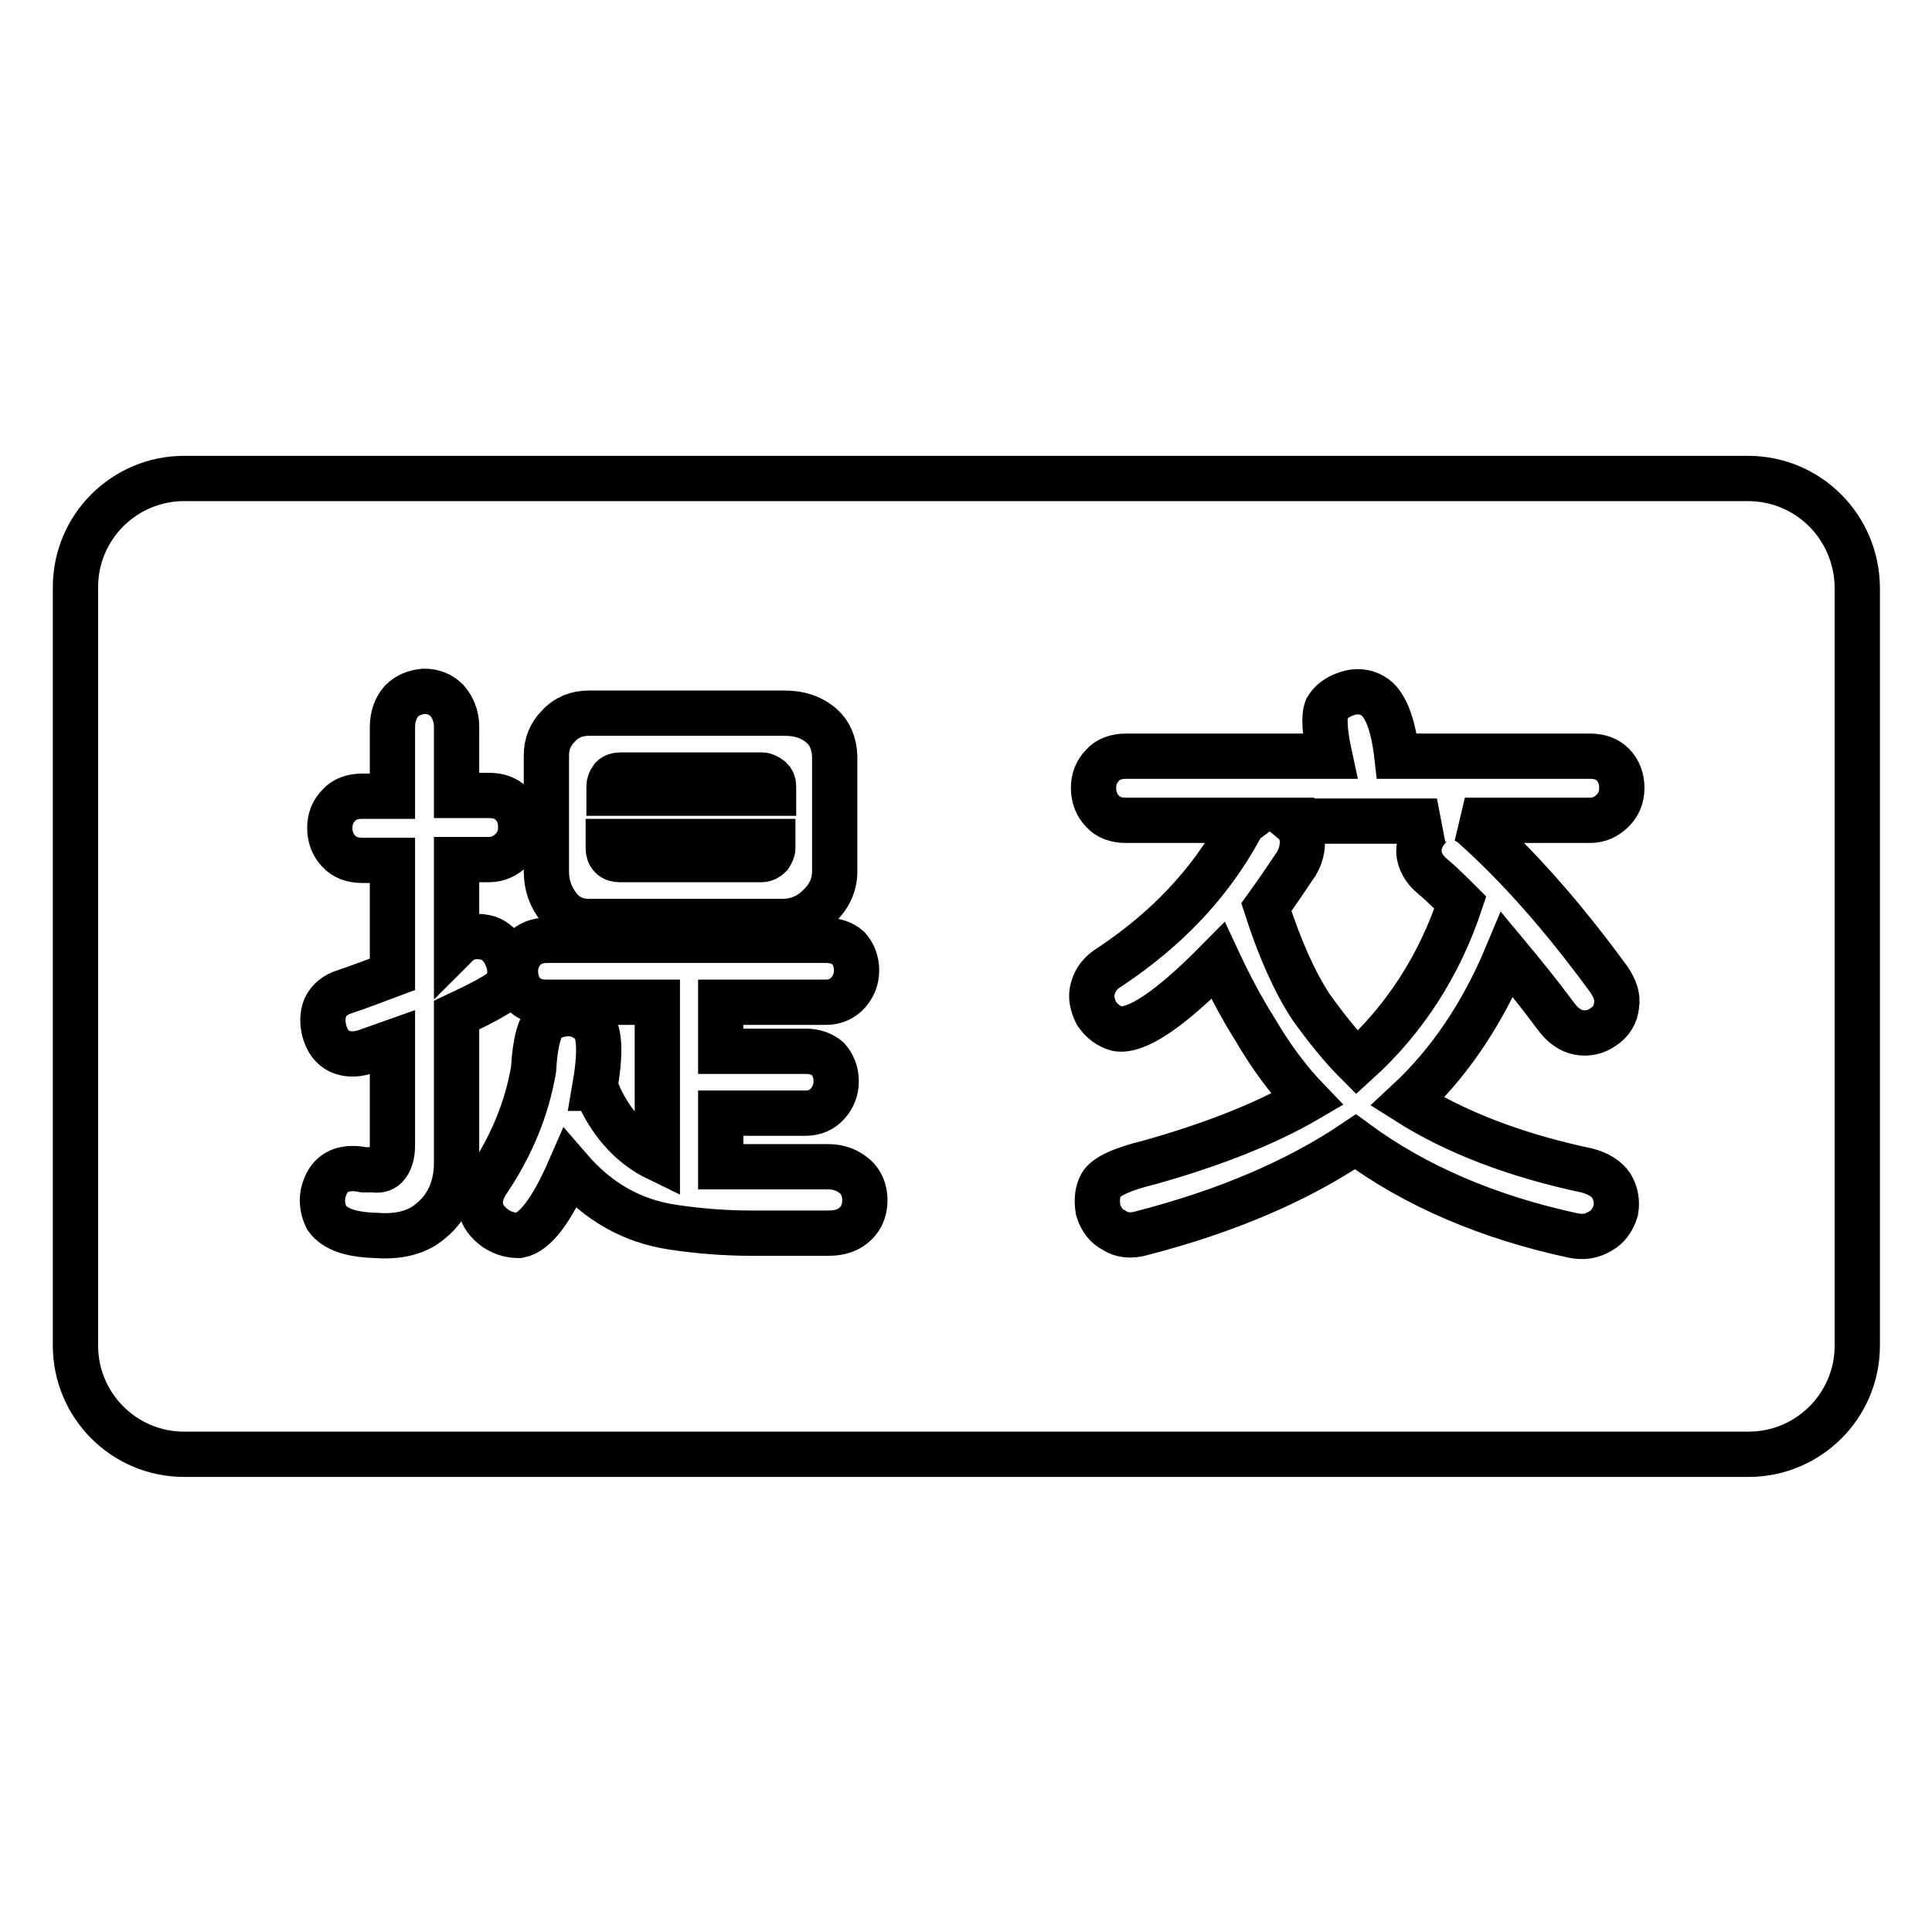 <?xml version="1.0" encoding="utf-8"?>
<!-- Svg Vector Icons : http://www.onlinewebfonts.com/icon -->
<!DOCTYPE svg PUBLIC "-//W3C//DTD SVG 1.1//EN" "http://www.w3.org/Graphics/SVG/1.1/DTD/svg11.dtd">
<svg version="1.1" xmlns="http://www.w3.org/2000/svg" xmlns:xlink="http://www.w3.org/1999/xlink" x="0px" y="0px" viewBox="0 0 256 256" enable-background="new 0 0 256 256" xml:space="preserve">
<g> <path stroke-width="6" fill-opacity="0" stroke="#000000"  d="M231.6,63.4H24.4c-7.9,0-14.4,6.4-14.4,14.4v100.5c0,7.9,6.4,14.4,14.4,14.4h207.3 c7.9,0,14.4-6.4,14.4-14.4V77.8C246,69.8,239.6,63.4,231.6,63.4z M52,114h-4c-1.3,0-2.4-0.4-3.1-1.2c-0.8-0.8-1.2-1.9-1.2-3.1 c0-1.2,0.4-2.2,1.2-3c0.7-0.8,1.8-1.2,3.1-1.2h4v-9.1c0-1.4,0.4-2.6,1.2-3.5c0.8-0.8,1.8-1.2,3-1.3c1.2,0,2.2,0.4,3,1.2 c0.8,0.9,1.3,2.1,1.3,3.5v9.1h4.3c1.3,0,2.3,0.4,3,1.1c0.8,0.8,1.2,1.9,1.2,3.1c0,1.2-0.4,2.2-1.2,3c-0.8,0.8-1.8,1.3-3,1.3h-4.3 v11.3c1-1,2.3-1.3,3.8-1c1,0.2,1.9,0.9,2.5,1.9c0.6,1.1,0.9,2.2,0.7,3.3c0,1-0.8,1.9-2.1,2.6c-1.3,0.8-3,1.6-4.9,2.5V154 c0,3.8-1.5,6.6-4.4,8.5c-1.7,1-3.8,1.4-6.3,1.2c-3.3-0.1-5.4-0.8-6.5-2.3c-0.5-1-0.7-2.1-0.5-3.2c0.6-2.7,2.4-3.8,5.4-3.2 c0.7,0,1.1,0,1.3,0c0.6,0.1,1.2,0,1.6-0.4c0.6-0.6,0.9-1.6,0.9-2.8v-13.7c-1.4,0.5-2.6,0.9-3.7,1.3c-1.3,0.4-2.4,0.3-3.3-0.1 c-1-0.5-1.6-1.3-2-2.6c-0.3-1.1-0.3-2.2,0.1-3.2c0.5-1,1.3-1.7,2.6-2.1c1.8-0.6,3.9-1.4,6.3-2.3V114z M75.5,154.9 c-2.4,5.5-4.6,8.4-6.7,8.8c-1,0-2-0.2-3.1-0.9c-1.1-0.8-1.8-1.7-2-2.8c-0.2-1.1,0.1-2.2,0.8-3.3c3.2-4.7,5.3-9.7,6.2-15 c0.2-3.6,0.8-5.7,1.7-6.5c0.9-0.6,1.9-0.9,3.2-0.9c1.1,0.1,2.1,0.6,2.9,1.4c1,1.1,1.1,3.9,0.3,8.5c0.1,0,0.2,0.2,0.3,0.4 c0,0.2,0.1,0.5,0.3,0.7c1.8,3.8,4.4,6.6,7.7,8.2v-20.7H72.4c-1.3,0-2.3-0.4-3-1.1c-0.7-0.8-1.1-1.8-1.1-3c0-1.1,0.4-2.1,1.1-2.9 c0.8-0.8,1.8-1.2,3-1.2h37.1c1.2,0,2.2,0.4,2.9,1c0.7,0.8,1.1,1.8,1.1,3c0,1.1-0.4,2.1-1.1,2.9c-0.7,0.8-1.7,1.3-2.9,1.3h-14v6.5 h11.3c1.2,0,2.2,0.4,2.9,1c0.7,0.8,1.1,1.8,1.1,3c0,1.1-0.4,2.1-1.1,2.9c-0.7,0.8-1.7,1.3-2.9,1.3H95.5v7.1c0.2,0,0.5,0,0.9,0h13.4 c1.4,0,2.6,0.5,3.5,1.3c0.8,0.7,1.3,1.8,1.3,3.1c0,1.3-0.4,2.3-1.2,3.1c-0.9,0.9-2.1,1.3-3.6,1.3H99.6c-3.7,0-7.2-0.3-10.5-0.8 C83.8,161.8,79.3,159.3,75.5,154.9z M78,122.1c-1.7,0-3-0.7-3.9-1.8c-1.2-1.5-1.7-3.1-1.7-4.8v-15.4c0-1.5,0.5-2.8,1.6-3.9 c1.1-1.2,2.5-1.7,4-1.7h4.1h21.9c1.9,0,3.5,0.5,4.9,1.7c1.1,1,1.6,2.3,1.7,3.9v15.4c0,1.7-0.7,3.3-2.1,4.6c-1.3,1.3-2.8,1.9-4.5,2 H78z M102.5,105.1v-0.9c0-0.4-0.1-0.7-0.4-1c-0.4-0.3-0.8-0.5-1.1-0.5H82.2c-0.4,0-0.8,0.1-1.1,0.4c-0.3,0.4-0.4,0.8-0.4,1.1v0.9 H102.5z M80.6,111.5v0.9c0,0.4,0.1,0.8,0.4,1.1c0.3,0.3,0.7,0.4,1.1,0.4h18.8c0.4,0,0.8-0.2,1.1-0.5c0.2-0.3,0.4-0.7,0.4-1v-0.9 H80.6z M148,136.3c-1.1-0.3-2-1-2.7-2c-0.6-1.2-0.8-2.3-0.5-3.3c0.3-1.2,1.1-2.2,2.3-2.9c7.5-5,13.2-11,17.2-18.3 c0.2-0.4,0.5-0.8,0.9-1.1h-16c-1.3,0-2.4-0.4-3.1-1.2c-0.8-0.8-1.2-1.9-1.2-3.1c0-1.2,0.4-2.2,1.2-3c0.7-0.8,1.8-1.2,3.1-1.2h27 c-0.7-3.2-0.8-5.3-0.4-6.3c0.6-1,1.5-1.6,2.7-2c1.2-0.4,2.4-0.3,3.4,0.3c1.6,0.9,2.7,3.6,3.2,8h25.6c1.3,0,2.3,0.4,3,1.1 c0.8,0.8,1.2,1.9,1.2,3.1c0,1.2-0.4,2.2-1.2,3c-0.8,0.8-1.8,1.3-3,1.3h-16.6c0.4,0.2,0.9,0.5,1.3,0.9c5.6,5,11.6,11.7,17.8,20.2 c0.8,1.2,1.2,2.3,1,3.4c-0.1,1.2-0.7,2.2-1.8,2.9c-1,0.7-2.1,0.9-3.2,0.7c-1.1-0.2-2.1-0.9-3-2.1c-2.3-3.1-4.5-5.8-6.5-8.2 c-3.3,7.9-7.7,14.4-13.2,19.5c6.3,4,14.3,7.1,23.8,9.1c1.5,0.4,2.6,1.1,3.2,2c0.6,1,0.8,2.1,0.6,3.3c-0.4,1.3-1.1,2.2-2,2.7 c-1.1,0.7-2.3,0.9-3.7,0.6c-11.1-2.4-20.8-6.5-28.8-12.4c-7.7,5.2-17.1,9.2-28.3,12.1c-1.4,0.4-2.7,0.3-3.7-0.4 c-1-0.5-1.7-1.4-2.1-2.7c-0.2-1.3-0.1-2.4,0.4-3.3c0.6-1.1,2.8-2.1,6.5-3c8.5-2.4,15.5-5.2,20.8-8.3c-2.5-2.6-4.8-5.7-6.9-9.3 c-1.9-3-3.5-6.1-4.9-9.1C155,133.8,150.5,136.8,148,136.3z M173.7,133.4c2,2.8,4,5.3,6.1,7.4c6.3-5.7,10.9-12.8,13.7-21.2 c-1.3-1.3-2.5-2.5-3.7-3.5c-1.1-0.9-1.7-2-1.8-3.2c0-1.1,0.4-2.2,1.2-3.1c0.3-0.5,0.7-0.8,1.2-1h-19.1c0.6,0.5,1,1.1,1.2,1.9 c0.2,1.2,0,2.5-0.7,3.7c-1.4,2.1-2.7,4-4,5.8C169.6,125.8,171.6,130.2,173.7,133.4z"/></g>
</svg>